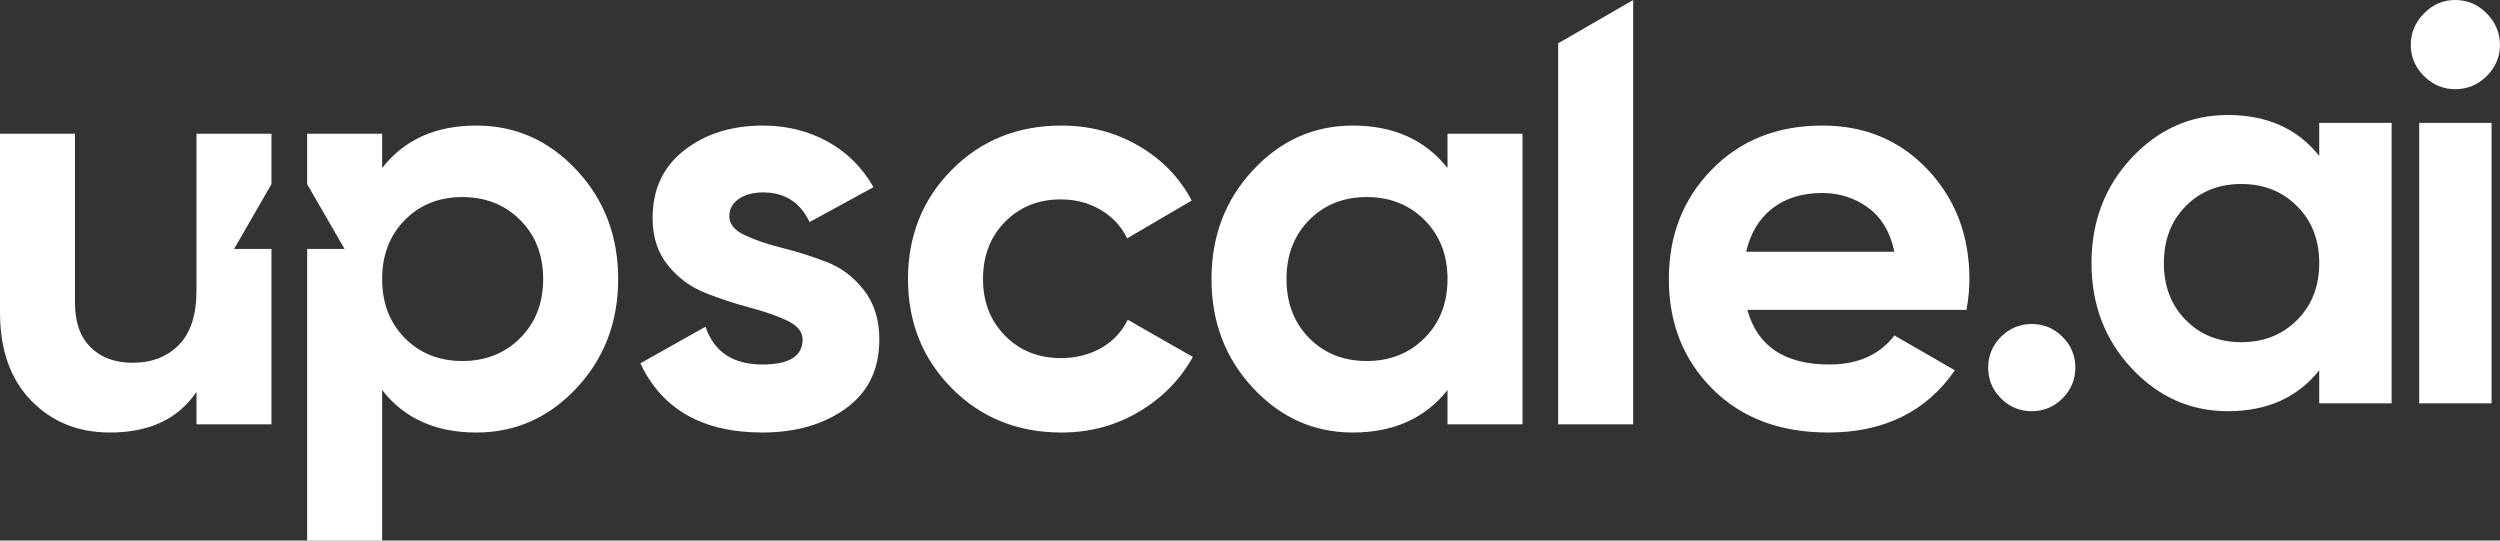 <svg xmlns="http://www.w3.org/2000/svg" fill="none" viewBox="0 0 185 40" height="40" width="185">
<rect x="0" y="0" width="185" height="40" fill="#333333" stroke="none"/>
<path fill="white" d="M14.54 9.894H20.089V13.625L19.365 14.879L17.322 18.42H20.089V31.403H14.54V28.994C13.192 31.002 11.056 32.006 8.13 32.006C5.779 32.006 3.836 31.217 2.302 29.639C0.767 28.062 0 25.883 0 23.101V9.894H5.549V22.412C5.549 23.847 5.936 24.944 6.711 25.703C7.485 26.464 8.518 26.844 9.808 26.844C11.242 26.844 12.389 26.398 13.25 25.509C14.11 24.62 14.54 23.287 14.54 21.509V9.894ZM120.855 0L115.306 3.204V31.403H120.855V0ZM129.303 22.928C130.048 25.624 132.07 26.973 135.368 26.973C137.49 26.973 139.097 26.255 140.186 24.821L144.661 27.403C142.538 30.471 139.411 32.006 135.282 32.006C131.726 32.006 128.873 30.93 126.722 28.78C124.57 26.628 123.495 23.918 123.495 20.649C123.495 17.408 124.556 14.705 126.679 12.54C128.801 10.374 131.525 9.292 134.852 9.292C138.007 9.292 140.608 10.382 142.66 12.561C144.71 14.741 145.736 17.437 145.736 20.649C145.736 21.365 145.665 22.125 145.521 22.928H129.303ZM129.216 18.627H140.186C139.87 17.165 139.219 16.074 138.229 15.358C137.239 14.64 136.114 14.282 134.852 14.282C133.36 14.282 132.128 14.662 131.152 15.422C130.178 16.182 129.532 17.25 129.216 18.627ZM107.116 9.894H112.666V31.403H107.116V28.865C105.453 30.959 103.115 32.006 100.105 32.006C97.237 32.006 94.778 30.909 92.727 28.715C90.677 26.52 89.651 23.832 89.651 20.649C89.651 17.465 90.677 14.776 92.727 12.582C94.778 10.389 97.237 9.292 100.105 9.292C103.115 9.292 105.453 10.339 107.116 12.432V9.894ZM96.878 25.016C97.997 26.148 99.417 26.715 101.137 26.715C102.857 26.715 104.284 26.148 105.417 25.016C106.55 23.882 107.116 22.427 107.116 20.649C107.116 18.87 106.55 17.416 105.417 16.283C104.284 15.149 102.857 14.583 101.137 14.583C99.417 14.583 97.997 15.149 96.878 16.283C95.759 17.416 95.201 18.87 95.201 20.649C95.201 22.427 95.759 23.882 96.878 25.016ZM78.549 32.006C75.308 32.006 72.605 30.916 70.44 28.736C68.274 26.556 67.192 23.861 67.192 20.649C67.192 17.437 68.274 14.741 70.44 12.561C72.605 10.382 75.308 9.292 78.549 9.292C80.642 9.292 82.55 9.794 84.27 10.797C85.992 11.801 87.296 13.149 88.185 14.841L83.41 17.637C82.98 16.749 82.327 16.046 81.452 15.53C80.578 15.014 79.596 14.755 78.506 14.755C76.843 14.755 75.466 15.307 74.377 16.412C73.286 17.515 72.742 18.928 72.742 20.649C72.742 22.341 73.286 23.739 74.377 24.843C75.466 25.948 76.843 26.499 78.506 26.499C79.624 26.499 80.621 26.248 81.496 25.746C82.37 25.244 83.023 24.549 83.453 23.66L88.271 26.413C87.325 28.105 85.992 29.46 84.27 30.478C82.55 31.497 80.642 32.006 78.549 32.006ZM53.971 16.003C53.971 16.576 54.351 17.043 55.111 17.401C55.871 17.759 56.795 18.075 57.886 18.347C58.975 18.62 60.065 18.964 61.155 19.38C62.244 19.795 63.169 20.491 63.929 21.466C64.689 22.442 65.07 23.66 65.07 25.122C65.07 27.331 64.245 29.03 62.596 30.221C60.947 31.41 58.889 32.006 56.422 32.006C52.006 32.006 48.995 30.299 47.389 26.886L52.208 24.176C52.838 26.04 54.243 26.973 56.422 26.973C58.402 26.973 59.391 26.356 59.391 25.122C59.391 24.549 59.011 24.083 58.251 23.725C57.492 23.366 56.566 23.043 55.477 22.757C54.386 22.47 53.297 22.111 52.208 21.681C51.117 21.251 50.192 20.57 49.432 19.638C48.672 18.706 48.292 17.538 48.292 16.132C48.292 14.009 49.073 12.339 50.636 11.12C52.2 9.902 54.143 9.292 56.466 9.292C58.215 9.292 59.806 9.686 61.241 10.475C62.675 11.264 63.807 12.389 64.639 13.852L59.907 16.433C59.219 14.971 58.072 14.239 56.466 14.239C55.749 14.239 55.153 14.396 54.681 14.713C54.208 15.028 53.971 15.458 53.971 16.003ZM35.247 9.292C38.143 9.292 40.617 10.389 42.667 12.582C44.718 14.776 45.744 17.465 45.744 20.649C45.744 23.832 44.718 26.52 42.667 28.715C40.617 30.909 38.143 32.006 35.247 32.006C32.236 32.006 29.912 30.959 28.278 28.865V40.008H22.729V18.42H25.496L23.452 14.879L22.729 13.625V9.894H28.278V12.432C29.912 10.339 32.236 9.292 35.247 9.292ZM29.956 25.016C31.074 26.148 32.494 26.715 34.215 26.715C35.935 26.715 37.362 26.148 38.495 25.016C39.627 23.882 40.194 22.427 40.194 20.649C40.194 18.87 39.627 17.416 38.495 16.283C37.362 15.149 35.935 14.583 34.215 14.583C32.494 14.583 31.074 15.149 29.956 16.283C28.837 17.416 28.278 18.87 28.278 20.649C28.278 22.427 28.837 23.882 29.956 25.016Z"></path>
<path fill="url(#paint0_linear_826_3893)" d="M152.626 29.479C151.994 30.112 151.235 30.428 150.349 30.428C149.465 30.428 148.705 30.112 148.073 29.479C147.441 28.847 147.125 28.088 147.125 27.203C147.125 26.317 147.441 25.558 148.073 24.926C148.705 24.294 149.465 23.977 150.349 23.977C151.235 23.977 151.994 24.294 152.626 24.926C153.259 25.558 153.575 26.317 153.575 27.203C153.575 28.088 153.259 28.847 152.626 29.479ZM181.676 6.6C180.79 6.6 180.022 6.275 179.372 5.625C178.722 4.974 178.397 4.206 178.397 3.321C178.397 2.435 178.722 1.66 179.372 0.996C180.022 0.332 180.79 0 181.676 0C182.589 0 183.371 0.332 184.021 0.996C184.672 1.66 184.997 2.435 184.997 3.321C184.997 4.206 184.672 4.974 184.021 5.625C183.371 6.275 182.589 6.6 181.676 6.6ZM179.02 29.847V9.091H184.375V29.847H179.02ZM171.624 9.091H176.979V29.847H171.624V27.398C170.019 29.418 167.763 30.428 164.857 30.428C162.09 30.428 159.717 29.369 157.738 27.253C155.759 25.135 154.771 22.541 154.771 19.469C154.771 16.397 155.759 13.803 157.738 11.685C159.717 9.568 162.09 8.51 164.857 8.51C167.763 8.51 170.019 9.52 171.624 11.54V9.091ZM161.744 23.682C162.823 24.775 164.193 25.322 165.854 25.322C167.514 25.322 168.89 24.775 169.983 23.682C171.078 22.589 171.624 21.185 171.624 19.469C171.624 17.753 171.078 16.348 169.983 15.255C168.89 14.162 167.514 13.616 165.854 13.616C164.193 13.616 162.823 14.162 161.744 15.255C160.665 16.348 160.125 17.753 160.125 19.469C160.125 21.185 160.665 22.589 161.744 23.682Z"></path>
<defs>
<linearGradient gradientUnits="userSpaceOnUse" y2="-0.247" x2="185.173" y1="29.479" x1="148.073" id="paint0_linear_826_3893">
<stop stop-color="white" offset="1"></stop>
</linearGradient>
</defs>
</svg>
